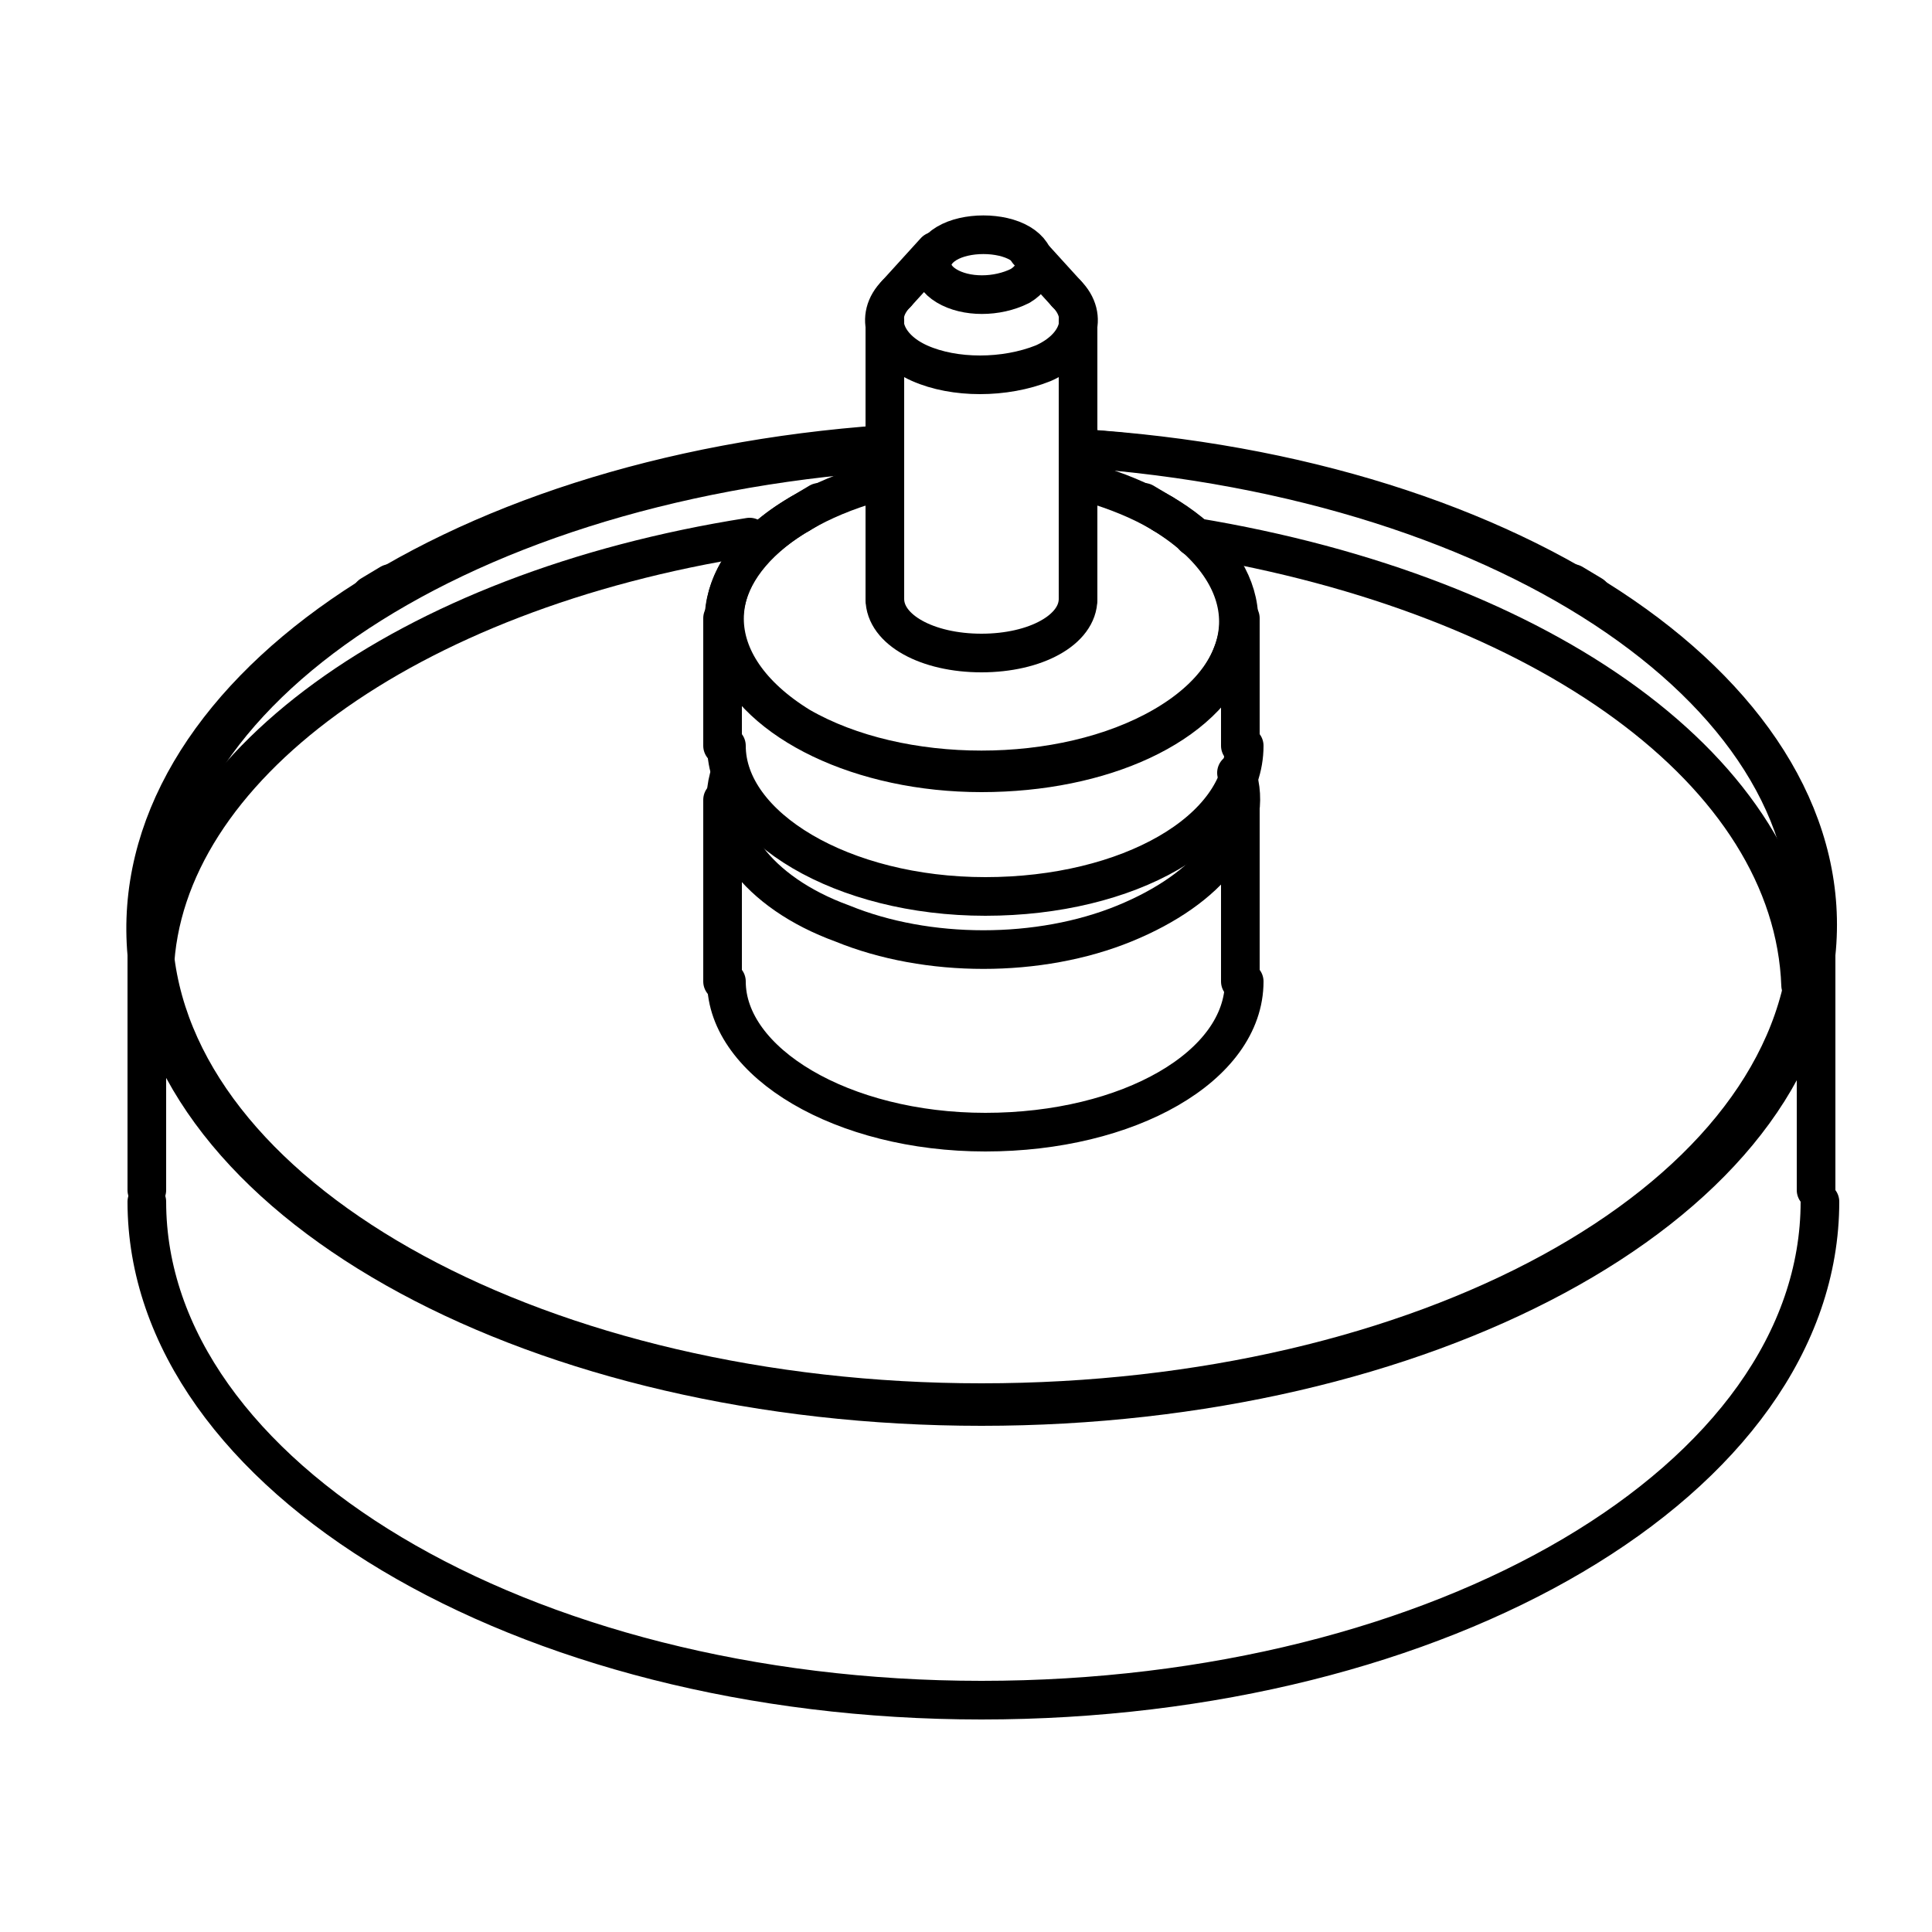 <?xml version="1.0" encoding="utf-8"?>
<!-- Generator: Adobe Illustrator 27.9.0, SVG Export Plug-In . SVG Version: 6.00 Build 0)  -->
<svg version="1.1" id="Layer_1" xmlns="http://www.w3.org/2000/svg" xmlns:xlink="http://www.w3.org/1999/xlink" x="0px" y="0px"
	 viewBox="0 0 50 50" style="enable-background:new 0 0 50 50;" xml:space="preserve">
<style type="text/css">
	
		.st0{clip-path:url(#SVGID_00000042694291788576711790000011898776936211460740_);fill:none;stroke:#000000;stroke-linecap:round;stroke-linejoin:round;stroke-miterlimit:10;}
	
		.st1{clip-path:url(#SVGID_00000055669025743684049770000017530747767267095719_);fill:none;stroke:#000000;stroke-linecap:round;stroke-linejoin:round;stroke-miterlimit:10;}
	
		.st2{clip-path:url(#SVGID_00000101082161213659801210000001621748544826224775_);fill:none;stroke:#000000;stroke-linecap:round;stroke-linejoin:round;stroke-miterlimit:10;}
	
		.st3{clip-path:url(#SVGID_00000085971230193522746420000001474095474732242078_);fill:none;stroke:#000000;stroke-linecap:round;stroke-linejoin:round;stroke-miterlimit:10;}
	
		.st4{clip-path:url(#SVGID_00000120532496781562985280000010371847678548177331_);fill:none;stroke:#000000;stroke-linecap:round;stroke-linejoin:round;stroke-miterlimit:10;}
	
		.st5{clip-path:url(#SVGID_00000114074327624412849930000014878572953857675450_);fill:none;stroke:#000000;stroke-linecap:round;stroke-linejoin:round;stroke-miterlimit:10;}
	
		.st6{clip-path:url(#SVGID_00000142136868239085051280000013921623032478559924_);fill:none;stroke:#000000;stroke-linecap:round;stroke-linejoin:round;stroke-miterlimit:10;}
	
		.st7{clip-path:url(#SVGID_00000178883737891639308000000001619634338779430033_);fill:none;stroke:#000000;stroke-linecap:round;stroke-linejoin:round;stroke-miterlimit:10;}
	
		.st8{clip-path:url(#SVGID_00000142879019183630148970000014846416213907550348_);fill:none;stroke:#000000;stroke-linecap:round;stroke-linejoin:round;stroke-miterlimit:10;}
	
		.st9{clip-path:url(#SVGID_00000022562463396639304570000010153378332799548288_);fill:none;stroke:#000000;stroke-linecap:round;stroke-linejoin:round;stroke-miterlimit:10;}
	
		.st10{clip-path:url(#SVGID_00000172401423378107933780000002438521588128935838_);fill:none;stroke:#000000;stroke-linecap:round;stroke-linejoin:round;stroke-miterlimit:10;}
	
		.st11{clip-path:url(#SVGID_00000089552827261005002630000013680951887261821350_);fill:none;stroke:#000000;stroke-linecap:round;stroke-linejoin:round;stroke-miterlimit:10;}
	
		.st12{clip-path:url(#SVGID_00000126319987053941488790000017957635201650596521_);fill:none;stroke:#000000;stroke-linecap:round;stroke-linejoin:round;stroke-miterlimit:10;}
	
		.st13{clip-path:url(#SVGID_00000054958886616119775890000014441882333833584282_);fill:none;stroke:#000000;stroke-linecap:round;stroke-linejoin:round;stroke-miterlimit:10;}
	
		.st14{clip-path:url(#SVGID_00000147205117608303934310000010528937349939831943_);fill:none;stroke:#000000;stroke-linecap:round;stroke-linejoin:round;stroke-miterlimit:10;}
	
		.st15{clip-path:url(#SVGID_00000160880041319650690540000011801851291092267167_);fill:none;stroke:#000000;stroke-linecap:round;stroke-linejoin:round;stroke-miterlimit:10;}
	
		.st16{clip-path:url(#SVGID_00000079472005477158081640000002054041523708170148_);fill:none;stroke:#000000;stroke-linecap:round;stroke-linejoin:round;stroke-miterlimit:10;}
	
		.st17{clip-path:url(#SVGID_00000165229774362561335410000004502066660958244274_);fill:none;stroke:#000000;stroke-linecap:round;stroke-linejoin:round;stroke-miterlimit:10;}
	
		.st18{clip-path:url(#SVGID_00000135660331254532629210000010199901825102868654_);fill:none;stroke:#000000;stroke-linecap:round;stroke-linejoin:round;stroke-miterlimit:10;}
	
		.st19{clip-path:url(#SVGID_00000127010816514999231350000015947634807351914137_);fill:none;stroke:#000000;stroke-linecap:round;stroke-linejoin:round;stroke-miterlimit:10;}
	
		.st20{clip-path:url(#SVGID_00000168081227017726919720000010848662038385843110_);fill:none;stroke:#000000;stroke-linecap:round;stroke-linejoin:round;stroke-miterlimit:10;}
	
		.st21{clip-path:url(#SVGID_00000115479690871134168190000016871000657747922106_);fill:none;stroke:#000000;stroke-linecap:round;stroke-linejoin:round;stroke-miterlimit:10;}
	
		.st22{clip-path:url(#SVGID_00000122707602994904690990000014925593436946586789_);fill:none;stroke:#000000;stroke-linecap:round;stroke-linejoin:round;stroke-miterlimit:10;}
	
		.st23{clip-path:url(#SVGID_00000173863116875299575070000003338801118529766540_);fill:none;stroke:#000000;stroke-linecap:round;stroke-linejoin:round;stroke-miterlimit:10;}
	
		.st24{clip-path:url(#SVGID_00000016785827274456082060000010640266522606231742_);fill:none;stroke:#000000;stroke-linecap:round;stroke-linejoin:round;stroke-miterlimit:10;}
	
		.st25{clip-path:url(#SVGID_00000028317567329127432330000010274305817923626626_);fill:none;stroke:#000000;stroke-linecap:round;stroke-linejoin:round;stroke-miterlimit:10;}
	
		.st26{clip-path:url(#SVGID_00000023267136604916522900000006156375810571022777_);fill:none;stroke:#000000;stroke-linecap:round;stroke-linejoin:round;stroke-miterlimit:10;}
</style>
<g>
	<g>
		<defs>
			<polyline id="SVGID_1_" points="-1.5,48.4 52.3,48.4 52.3,1.6 -1.5,1.6 -1.5,48.4 			"/>
		</defs>
		<clipPath id="SVGID_00000060012255281153438520000012821114277353593496_">
			<use xlink:href="#SVGID_1_"  style="overflow:visible;"/>
		</clipPath>
		
			<path style="clip-path:url(#SVGID_00000060012255281153438520000012821114277353593496_);fill:none;stroke:#000000;stroke-linecap:round;stroke-linejoin:round;stroke-miterlimit:10;" d="
			M18.8,25.4c0,2.1,3,3.9,6.7,3.9s6.7-1.7,6.7-3.9"/>
	</g>
	<g>
		<defs>
			<polyline id="SVGID_00000075841052047361875470000000807996636914568065_" points="-1.5,48.4 52.3,48.4 52.3,1.6 -1.5,1.6 
				-1.5,48.4 			"/>
		</defs>
		<clipPath id="SVGID_00000000918723939730634050000002017988514034611596_">
			<use xlink:href="#SVGID_00000075841052047361875470000000807996636914568065_"  style="overflow:visible;"/>
		</clipPath>
		
			<path style="clip-path:url(#SVGID_00000000918723939730634050000002017988514034611596_);fill:none;stroke:#000000;stroke-linecap:round;stroke-linejoin:round;stroke-miterlimit:10;" d="
			M18.9,20c-0.5,1.5,0.7,3.1,2.9,3.9c2.2,0.9,5.1,0.9,7.3,0s3.4-2.4,2.9-3.9"/>
	</g>
	<g>
		<defs>
			<polyline id="SVGID_00000083063662281616095140000017386247021164646044_" points="-1.5,48.4 52.3,48.4 52.3,1.6 -1.5,1.6 
				-1.5,48.4 			"/>
		</defs>
		<clipPath id="SVGID_00000051349156788551332210000009587120577337848503_">
			<use xlink:href="#SVGID_00000083063662281616095140000017386247021164646044_"  style="overflow:visible;"/>
		</clipPath>
		
			<path style="clip-path:url(#SVGID_00000051349156788551332210000009587120577337848503_);fill:none;stroke:#000000;stroke-linecap:round;stroke-linejoin:round;stroke-miterlimit:10;" d="
			M46.6,25.5C46.4,20,40,15.4,30.9,13.9"/>
	</g>
	<g>
		<defs>
			<polyline id="SVGID_00000031895582621475688130000013579955090023268020_" points="-2.3,48.4 52.3,48.4 52.3,1.6 -2.3,1.6 
				-2.3,48.4 			"/>
		</defs>
		<clipPath id="SVGID_00000003794479001343840130000013677864316541515941_">
			<use xlink:href="#SVGID_00000031895582621475688130000013579955090023268020_"  style="overflow:visible;"/>
		</clipPath>
		
			<path style="clip-path:url(#SVGID_00000003794479001343840130000013677864316541515941_);fill:none;stroke:#000000;stroke-linecap:round;stroke-linejoin:round;stroke-miterlimit:10;" d="
			M19.4,13.9c-8.9,1.4-15.2,6-15.4,11.2"/>
	</g>
	<g>
		<defs>
			<polyline id="SVGID_00000020367773776487950790000003876050374744776075_" points="-1.5,48.4 52.3,48.4 52.3,1.6 -1.5,1.6 
				-1.5,48.4 			"/>
		</defs>
		<clipPath id="SVGID_00000029019484952804088790000010609238437511581576_">
			<use xlink:href="#SVGID_00000020367773776487950790000003876050374744776075_"  style="overflow:visible;"/>
		</clipPath>
	</g>
	<g>
		<defs>
			<polyline id="SVGID_00000055692577386733759510000009977116260223677862_" points="-1.5,48.4 52.3,48.4 52.3,1.6 -1.5,1.6 
				-1.5,48.4 			"/>
		</defs>
		<clipPath id="SVGID_00000074422955973748431960000017325395945489510023_">
			<use xlink:href="#SVGID_00000055692577386733759510000009977116260223677862_"  style="overflow:visible;"/>
		</clipPath>
	</g>
	<g>
		<defs>
			<polyline id="SVGID_00000107565087025986883310000007374232988055761081_" points="-2.3,48.4 59.3,48.4 59.3,1.6 -2.3,1.6 
				-2.3,48.4 			"/>
		</defs>
		<clipPath id="SVGID_00000153693134710174303940000012867277148733474698_">
			<use xlink:href="#SVGID_00000107565087025986883310000007374232988055761081_"  style="overflow:visible;"/>
		</clipPath>
		
			<path style="clip-path:url(#SVGID_00000153693134710174303940000012867277148733474698_);fill:none;stroke:#000000;stroke-linecap:round;stroke-linejoin:round;stroke-miterlimit:10;" d="
			M3.8,31.1c0,7.1,9.7,12.9,21.6,12.9s21.7-5.7,21.7-12.9"/>
	</g>
	<g>
		<defs>
			<polyline id="SVGID_00000155835635756307833680000000564517097323061132_" points="-1.5,48.4 52.3,48.4 52.3,1.6 -1.5,1.6 
				-1.5,48.4 			"/>
		</defs>
		<clipPath id="SVGID_00000015336705203279139270000015866996004507857836_">
			<use xlink:href="#SVGID_00000155835635756307833680000000564517097323061132_"  style="overflow:visible;"/>
		</clipPath>
		
			<path style="clip-path:url(#SVGID_00000015336705203279139270000015866996004507857836_);fill:none;stroke:#000000;stroke-linecap:round;stroke-linejoin:round;stroke-miterlimit:10;" d="
			M22.9,11.5C11.5,12.3,3.2,18.1,3.8,24.7C4.5,31.3,14,36.4,25.4,36.4s21-5.1,21.6-11.7c0.7-6.6-7.7-12.4-19.1-13.1"/>
	</g>
	<g>
		<defs>
			<polyline id="SVGID_00000067924236022262309720000005289210789264953509_" points="-1.5,48.4 52.3,48.4 52.3,1.6 -1.5,1.6 
				-1.5,48.4 			"/>
		</defs>
		<clipPath id="SVGID_00000162353334164874586680000011795743564908735643_">
			<use xlink:href="#SVGID_00000067924236022262309720000005289210789264953509_"  style="overflow:visible;"/>
		</clipPath>
		
			<path style="clip-path:url(#SVGID_00000162353334164874586680000011795743564908735643_);fill:none;stroke:#000000;stroke-linecap:round;stroke-linejoin:round;stroke-miterlimit:10;" d="
			M22.9,11.7C11.6,12.5,3.3,18.2,4,24.7c0.7,6.5,10.1,11.6,21.4,11.6c11.4,0,20.8-5.1,21.4-11.7c0.7-6.5-7.6-12.2-18.9-13"/>
	</g>
	<g>
		<defs>
			<polyline id="SVGID_00000072996850426576237240000017084172909752833675_" points="-1.5,48.4 52.3,48.4 52.3,1.6 -1.5,1.6 
				-1.5,48.4 			"/>
		</defs>
		<clipPath id="SVGID_00000090255890582641102510000010823038113458135992_">
			<use xlink:href="#SVGID_00000072996850426576237240000017084172909752833675_"  style="overflow:visible;"/>
		</clipPath>
		
			<path style="clip-path:url(#SVGID_00000090255890582641102510000010823038113458135992_);fill:none;stroke:#000000;stroke-linecap:round;stroke-linejoin:round;stroke-miterlimit:10;" d="
			M18.8,19.3c0,2.1,3,3.9,6.7,3.9s6.7-1.7,6.7-3.9"/>
	</g>
	<g>
		<defs>
			<polyline id="SVGID_00000114032834142242232660000012286770406077884577_" points="-1.5,48.4 52.3,48.4 52.3,1.6 -1.5,1.6 
				-1.5,48.4 			"/>
		</defs>
		<clipPath id="SVGID_00000127732927688266685120000005910677710475494835_">
			<use xlink:href="#SVGID_00000114032834142242232660000012286770406077884577_"  style="overflow:visible;"/>
		</clipPath>
		
			<path style="clip-path:url(#SVGID_00000127732927688266685120000005910677710475494835_);fill:none;stroke:#000000;stroke-linecap:round;stroke-linejoin:round;stroke-miterlimit:10;" d="
			M26.4,7.4c0.5-0.3,0.5-0.8,0-1.1C25.9,6,25,6,24.5,6.3s-0.5,0.8,0,1.1S25.8,7.7,26.4,7.4"/>
	</g>
	<g>
		<defs>
			<polyline id="SVGID_00000144317086820220385090000000907150548787403163_" points="-1.5,48.4 52.3,48.4 52.3,1.6 -1.5,1.6 
				-1.5,48.4 			"/>
		</defs>
		<clipPath id="SVGID_00000016054798653137714680000002276333543543048843_">
			<use xlink:href="#SVGID_00000144317086820220385090000000907150548787403163_"  style="overflow:visible;"/>
		</clipPath>
		
			<path style="clip-path:url(#SVGID_00000016054798653137714680000002276333543543048843_);fill:none;stroke:#000000;stroke-linecap:round;stroke-linejoin:round;stroke-miterlimit:10;" d="
			M23.2,7.6c-0.6,0.6-0.3,1.4,0.6,1.8s2.2,0.4,3.2,0c0.9-0.4,1.2-1.2,0.6-1.8"/>
	</g>
	<g>
		<defs>
			<polyline id="SVGID_00000066507970996874534340000017417247813071252386_" points="-1.5,48.4 52.3,48.4 52.3,1.6 -1.5,1.6 
				-1.5,48.4 			"/>
		</defs>
		<clipPath id="SVGID_00000129915794565620915450000018343990874442215102_">
			<use xlink:href="#SVGID_00000066507970996874534340000017417247813071252386_"  style="overflow:visible;"/>
		</clipPath>
		
			<path style="clip-path:url(#SVGID_00000129915794565620915450000018343990874442215102_);fill:none;stroke:#000000;stroke-linecap:round;stroke-linejoin:round;stroke-miterlimit:10;" d="
			M22.9,15.5c0,0.8,1.1,1.4,2.5,1.4s2.5-0.6,2.5-1.4"/>
	</g>
	<g>
		<defs>
			<polyline id="SVGID_00000178167705909825267040000010692624026415978881_" points="-1.5,48.4 52.3,48.4 52.3,1.6 -1.5,1.6 
				-1.5,48.4 			"/>
		</defs>
		<clipPath id="SVGID_00000124857252645015357620000017829660298259809678_">
			<use xlink:href="#SVGID_00000178167705909825267040000010692624026415978881_"  style="overflow:visible;"/>
		</clipPath>
		
			<path style="clip-path:url(#SVGID_00000124857252645015357620000017829660298259809678_);fill:none;stroke:#000000;stroke-linecap:round;stroke-linejoin:round;stroke-miterlimit:10;" d="
			M22.6,12.5c-2.8,0.8-4.4,2.6-3.7,4.4s3.4,3.1,6.5,3.1s5.8-1.2,6.5-3.1c0.7-1.8-0.9-3.6-3.7-4.4"/>
	</g>
	<g>
		<defs>
			<polyline id="SVGID_00000141440150990122155970000001344557611641464472_" points="-1.5,48.4 52.3,48.4 52.3,1.6 -1.5,1.6 
				-1.5,48.4 			"/>
		</defs>
		<clipPath id="SVGID_00000028323130652814400030000010493952995186742454_">
			<use xlink:href="#SVGID_00000141440150990122155970000001344557611641464472_"  style="overflow:visible;"/>
		</clipPath>
		
			<path style="clip-path:url(#SVGID_00000028323130652814400030000010493952995186742454_);fill:none;stroke:#000000;stroke-linecap:round;stroke-linejoin:round;stroke-miterlimit:10;" d="
			M20.7,13.3c-2.6,1.5-2.6,3.9,0,5.5c2.6,1.5,6.8,1.5,9.4,0s2.6-3.9,0-5.5"/>
	</g>
	<g>
		<defs>
			<polyline id="SVGID_00000176043262915817072840000000007474404350250410_" points="-1.5,48.4 52.3,48.4 52.3,1.6 -1.5,1.6 
				-1.5,48.4 			"/>
		</defs>
		<clipPath id="SVGID_00000154386418419434058480000015025246701639259280_">
			<use xlink:href="#SVGID_00000176043262915817072840000000007474404350250410_"  style="overflow:visible;"/>
		</clipPath>
		
			<line style="clip-path:url(#SVGID_00000154386418419434058480000015025246701639259280_);fill:none;stroke:#000000;stroke-linecap:round;stroke-linejoin:round;stroke-miterlimit:10;" x1="32.1" y1="20.7" x2="32.1" y2="25.4"/>
	</g>
	<g>
		<defs>
			<polyline id="SVGID_00000176733869653951602710000003491033691211423382_" points="-1.5,48.4 52.3,48.4 52.3,1.6 -1.5,1.6 
				-1.5,48.4 			"/>
		</defs>
		<clipPath id="SVGID_00000122693478848973368240000010245469058988512385_">
			<use xlink:href="#SVGID_00000176733869653951602710000003491033691211423382_"  style="overflow:visible;"/>
		</clipPath>
		
			<line style="clip-path:url(#SVGID_00000122693478848973368240000010245469058988512385_);fill:none;stroke:#000000;stroke-linecap:round;stroke-linejoin:round;stroke-miterlimit:10;" x1="18.7" y1="20.7" x2="18.7" y2="25.4"/>
	</g>
	<g>
		<defs>
			<polyline id="SVGID_00000094605165402160488700000009765106333176712105_" points="-2.3,48.4 51.5,48.4 51.5,1.6 -2.3,1.6 
				-2.3,48.4 			"/>
		</defs>
		<clipPath id="SVGID_00000021809492082084612610000004238363584941110659_">
			<use xlink:href="#SVGID_00000094605165402160488700000009765106333176712105_"  style="overflow:visible;"/>
		</clipPath>
		
			<line style="clip-path:url(#SVGID_00000021809492082084612610000004238363584941110659_);fill:none;stroke:#000000;stroke-linecap:round;stroke-linejoin:round;stroke-miterlimit:10;" x1="47" y1="24.5" x2="47" y2="30.8"/>
	</g>
	<g>
		<defs>
			<polyline id="SVGID_00000174581781489702543520000006527547693634477227_" points="-0.7,48.4 53.1,48.4 53.1,1.6 -0.7,1.6 
				-0.7,48.4 			"/>
		</defs>
		<clipPath id="SVGID_00000087413131877165343320000001962619445426050734_">
			<use xlink:href="#SVGID_00000174581781489702543520000006527547693634477227_"  style="overflow:visible;"/>
		</clipPath>
		
			<line style="clip-path:url(#SVGID_00000087413131877165343320000001962619445426050734_);fill:none;stroke:#000000;stroke-linecap:round;stroke-linejoin:round;stroke-miterlimit:10;" x1="3.8" y1="24.5" x2="3.8" y2="30.8"/>
	</g>
	<g>
		<defs>
			<polyline id="SVGID_00000183932296073217039760000012368094789902543790_" points="-1.5,48.4 52.3,48.4 52.3,1.6 -1.5,1.6 
				-1.5,48.4 			"/>
		</defs>
		<clipPath id="SVGID_00000005965337828563383130000008872945952875699868_">
			<use xlink:href="#SVGID_00000183932296073217039760000012368094789902543790_"  style="overflow:visible;"/>
		</clipPath>
		
			<line style="clip-path:url(#SVGID_00000005965337828563383130000008872945952875699868_);fill:none;stroke:#000000;stroke-linecap:round;stroke-linejoin:round;stroke-miterlimit:10;" x1="40.7" y1="15.1" x2="41.2" y2="15.4"/>
	</g>
	<g>
		<defs>
			<polyline id="SVGID_00000057150661615477084940000003802775378982377911_" points="-1.5,48.4 52.3,48.4 52.3,1.6 -1.5,1.6 
				-1.5,48.4 			"/>
		</defs>
		<clipPath id="SVGID_00000069396092231401325900000015608215336041249941_">
			<use xlink:href="#SVGID_00000057150661615477084940000003802775378982377911_"  style="overflow:visible;"/>
		</clipPath>
		
			<line style="clip-path:url(#SVGID_00000069396092231401325900000015608215336041249941_);fill:none;stroke:#000000;stroke-linecap:round;stroke-linejoin:round;stroke-miterlimit:10;" x1="10.1" y1="15.1" x2="9.6" y2="15.4"/>
	</g>
	<g>
		<defs>
			<polyline id="SVGID_00000136413237781062136210000001124271423821106856_" points="-1.5,48.4 52.3,48.4 52.3,1.6 -1.5,1.6 
				-1.5,48.4 			"/>
		</defs>
		<clipPath id="SVGID_00000112625115401723199250000002677104469470189213_">
			<use xlink:href="#SVGID_00000136413237781062136210000001124271423821106856_"  style="overflow:visible;"/>
		</clipPath>
		
			<line style="clip-path:url(#SVGID_00000112625115401723199250000002677104469470189213_);fill:none;stroke:#000000;stroke-linecap:round;stroke-linejoin:round;stroke-miterlimit:10;" x1="26.6" y1="6.5" x2="27.6" y2="7.6"/>
	</g>
	<g>
		<defs>
			<polyline id="SVGID_00000085952016749970859720000008511207630046337170_" points="-1.5,48.4 52.3,48.4 52.3,1.6 -1.5,1.6 
				-1.5,48.4 			"/>
		</defs>
		<clipPath id="SVGID_00000119104876037071046180000001011437540278945967_">
			<use xlink:href="#SVGID_00000085952016749970859720000008511207630046337170_"  style="overflow:visible;"/>
		</clipPath>
		
			<line style="clip-path:url(#SVGID_00000119104876037071046180000001011437540278945967_);fill:none;stroke:#000000;stroke-linecap:round;stroke-linejoin:round;stroke-miterlimit:10;" x1="24.2" y1="6.5" x2="23.2" y2="7.6"/>
	</g>
	<g>
		<defs>
			<polyline id="SVGID_00000168080408008950940360000000055917786514159237_" points="-1.5,48.4 52.3,48.4 52.3,1.6 -1.5,1.6 
				-1.5,48.4 			"/>
		</defs>
		<clipPath id="SVGID_00000005267144633329145220000014451214096952327597_">
			<use xlink:href="#SVGID_00000168080408008950940360000000055917786514159237_"  style="overflow:visible;"/>
		</clipPath>
		
			<line style="clip-path:url(#SVGID_00000005267144633329145220000014451214096952327597_);fill:none;stroke:#000000;stroke-linecap:round;stroke-linejoin:round;stroke-miterlimit:10;" x1="27.9" y1="8.3" x2="27.9" y2="15.5"/>
	</g>
	<g>
		<defs>
			<polyline id="SVGID_00000021082293851926105350000010180181213785299617_" points="-1.5,48.4 52.3,48.4 52.3,1.6 -1.5,1.6 
				-1.5,48.4 			"/>
		</defs>
		<clipPath id="SVGID_00000095307216845971816270000001999364412423981447_">
			<use xlink:href="#SVGID_00000021082293851926105350000010180181213785299617_"  style="overflow:visible;"/>
		</clipPath>
		
			<line style="clip-path:url(#SVGID_00000095307216845971816270000001999364412423981447_);fill:none;stroke:#000000;stroke-linecap:round;stroke-linejoin:round;stroke-miterlimit:10;" x1="22.9" y1="8.3" x2="22.9" y2="15.5"/>
	</g>
	<g>
		<defs>
			<polyline id="SVGID_00000057869799673960921620000007335991632056790691_" points="-1.5,48.4 52.3,48.4 52.3,1.6 -1.5,1.6 
				-1.5,48.4 			"/>
		</defs>
		<clipPath id="SVGID_00000080893941106065481440000008716869977186816441_">
			<use xlink:href="#SVGID_00000057869799673960921620000007335991632056790691_"  style="overflow:visible;"/>
		</clipPath>
		
			<line style="clip-path:url(#SVGID_00000080893941106065481440000008716869977186816441_);fill:none;stroke:#000000;stroke-linecap:round;stroke-linejoin:round;stroke-miterlimit:10;" x1="29.6" y1="13" x2="30.1" y2="13.3"/>
	</g>
	<g>
		<defs>
			<polyline id="SVGID_00000044155150989805785850000000197771499617087127_" points="-1.5,48.4 52.3,48.4 52.3,1.6 -1.5,1.6 
				-1.5,48.4 			"/>
		</defs>
		<clipPath id="SVGID_00000079472986621492856730000011632626452220810684_">
			<use xlink:href="#SVGID_00000044155150989805785850000000197771499617087127_"  style="overflow:visible;"/>
		</clipPath>
		
			<line style="clip-path:url(#SVGID_00000079472986621492856730000011632626452220810684_);fill:none;stroke:#000000;stroke-linecap:round;stroke-linejoin:round;stroke-miterlimit:10;" x1="21.2" y1="13" x2="20.7" y2="13.3"/>
	</g>
	<g>
		<defs>
			<polyline id="SVGID_00000067236499295488603900000006094814040117559430_" points="-1.5,48.4 52.3,48.4 52.3,1.6 -1.5,1.6 
				-1.5,48.4 			"/>
		</defs>
		<clipPath id="SVGID_00000021835596642340747310000004903439873157984396_">
			<use xlink:href="#SVGID_00000067236499295488603900000006094814040117559430_"  style="overflow:visible;"/>
		</clipPath>
		
			<line style="clip-path:url(#SVGID_00000021835596642340747310000004903439873157984396_);fill:none;stroke:#000000;stroke-linecap:round;stroke-linejoin:round;stroke-miterlimit:10;" x1="32.1" y1="16" x2="32.1" y2="19.3"/>
	</g>
	<g>
		<defs>
			<polyline id="SVGID_00000093165347692934554900000001987317832291512508_" points="-1.5,48.4 52.3,48.4 52.3,1.6 -1.5,1.6 
				-1.5,48.4 			"/>
		</defs>
		<clipPath id="SVGID_00000139275276370674758720000003142813515661700749_">
			<use xlink:href="#SVGID_00000093165347692934554900000001987317832291512508_"  style="overflow:visible;"/>
		</clipPath>
		
			<line style="clip-path:url(#SVGID_00000139275276370674758720000003142813515661700749_);fill:none;stroke:#000000;stroke-linecap:round;stroke-linejoin:round;stroke-miterlimit:10;" x1="18.7" y1="16" x2="18.7" y2="19.3"/>
	</g>
</g>
</svg>
